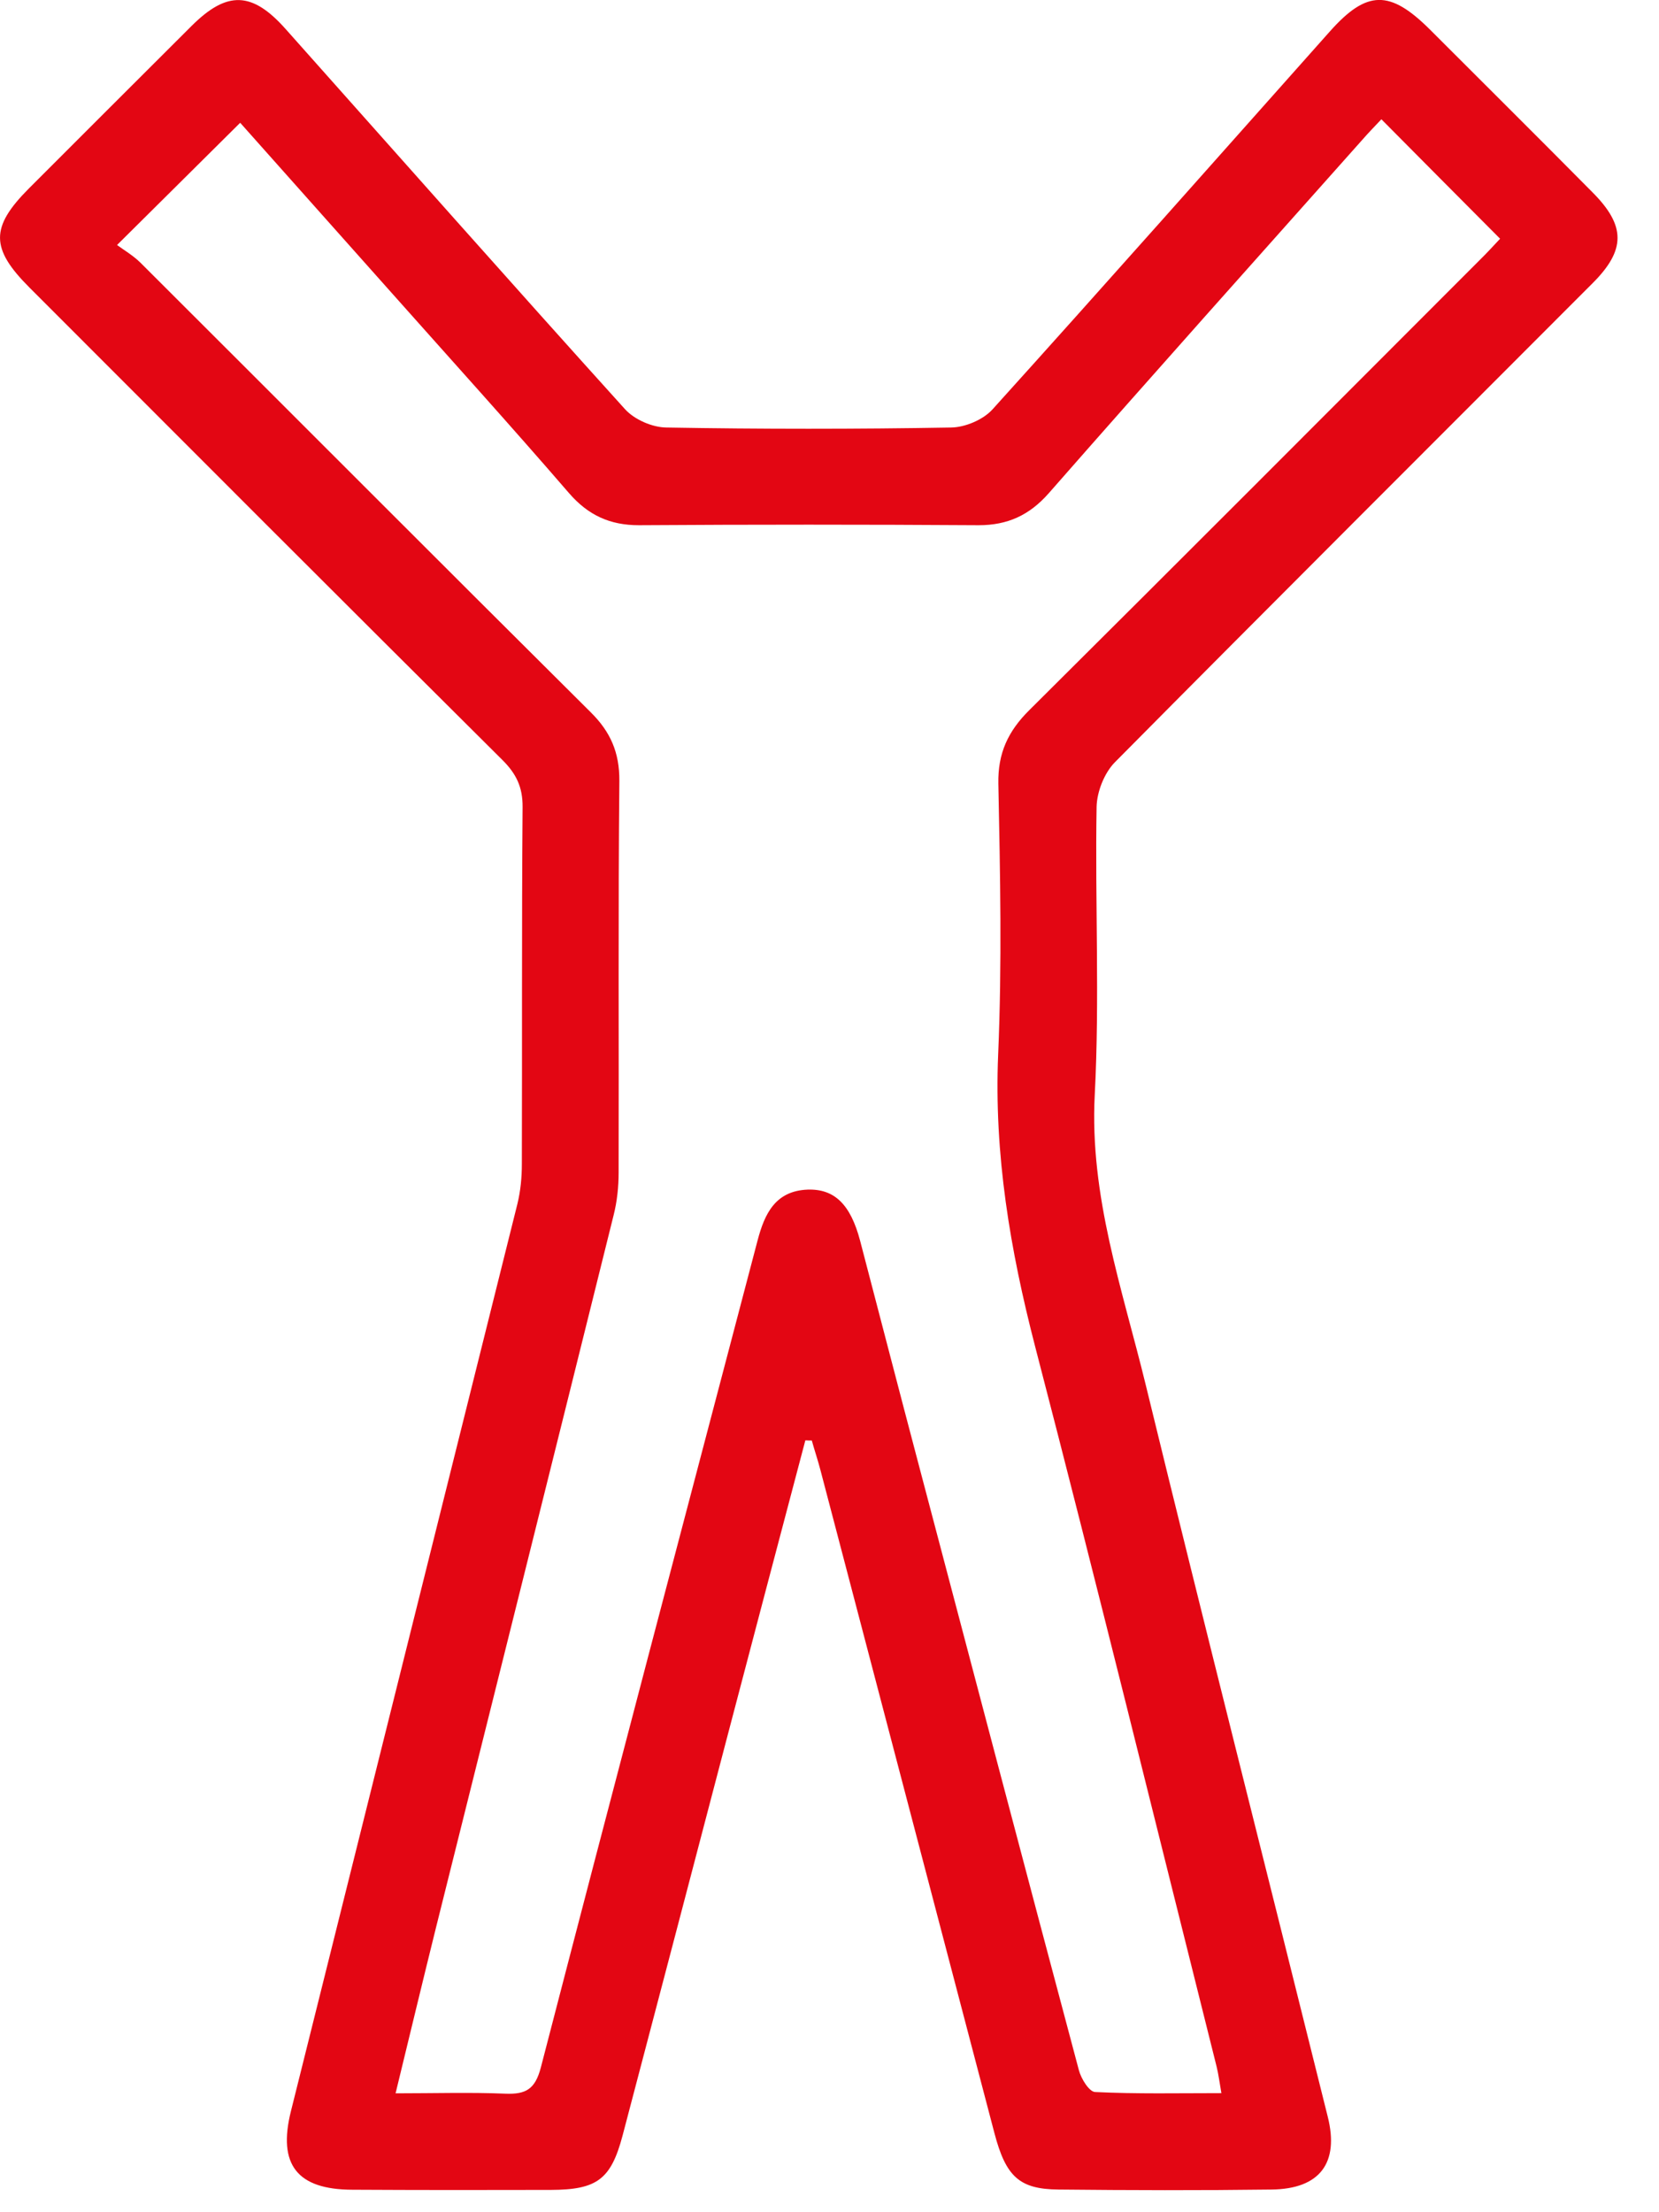 <?xml version="1.0" encoding="utf-8"?>
<svg xmlns="http://www.w3.org/2000/svg" fill="none" height="100%" overflow="visible" preserveAspectRatio="none" style="display: block;" viewBox="0 0 9 12" width="100%">
<path d="M4.369 7.813C4.229 8.343 4.089 8.873 3.95 9.403C3.759 10.131 3.569 10.858 3.377 11.586C3.314 11.822 3.239 11.878 2.989 11.879C2.63 11.88 2.27 11.88 1.911 11.878C1.612 11.877 1.506 11.742 1.578 11.453C1.987 9.812 2.398 8.171 2.807 6.53C2.824 6.46 2.831 6.387 2.831 6.315C2.833 5.669 2.83 5.024 2.835 4.378C2.836 4.269 2.8 4.196 2.724 4.121C1.867 3.269 1.014 2.415 0.16 1.56C-0.052 1.348 -0.053 1.233 0.156 1.023C0.45 0.729 0.745 0.434 1.04 0.14C1.232 -0.051 1.368 -0.047 1.55 0.158C2.163 0.846 2.773 1.536 3.391 2.22C3.442 2.276 3.538 2.318 3.614 2.319C4.129 2.328 4.645 2.328 5.16 2.319C5.236 2.318 5.333 2.277 5.384 2.221C5.998 1.541 6.605 0.855 7.214 0.171C7.415 -0.055 7.54 -0.056 7.757 0.16C8.052 0.455 8.347 0.748 8.64 1.044C8.82 1.225 8.82 1.356 8.64 1.536C7.776 2.402 6.909 3.266 6.048 4.135C5.991 4.193 5.951 4.294 5.949 4.376C5.94 4.897 5.966 5.419 5.939 5.938C5.91 6.488 6.089 6.993 6.215 7.51C6.538 8.836 6.874 10.158 7.203 11.482C7.266 11.733 7.16 11.874 6.898 11.877C6.513 11.882 6.128 11.881 5.742 11.877C5.53 11.875 5.457 11.807 5.395 11.572C5.08 10.373 4.766 9.174 4.451 7.975C4.437 7.921 4.419 7.868 4.404 7.814C4.392 7.814 4.381 7.814 4.369 7.813ZM7.494 0.647C7.458 0.685 7.423 0.721 7.389 0.76C6.821 1.398 6.252 2.034 5.689 2.676C5.584 2.795 5.466 2.849 5.309 2.849C4.695 2.845 4.08 2.845 3.466 2.849C3.309 2.849 3.191 2.795 3.087 2.675C2.77 2.308 2.445 1.949 2.124 1.588C1.844 1.273 1.564 0.96 1.303 0.666C1.083 0.884 0.871 1.095 0.635 1.329C0.67 1.355 0.721 1.385 0.761 1.424C1.576 2.237 2.389 3.053 3.205 3.864C3.312 3.97 3.361 4.082 3.36 4.236C3.353 4.944 3.358 5.652 3.356 6.36C3.356 6.437 3.348 6.516 3.329 6.591C3.009 7.88 2.687 9.168 2.365 10.457C2.292 10.751 2.221 11.047 2.146 11.355C2.359 11.355 2.551 11.349 2.743 11.357C2.853 11.361 2.903 11.333 2.934 11.215C3.322 9.718 3.717 8.223 4.11 6.728C4.148 6.584 4.206 6.46 4.381 6.453C4.527 6.448 4.614 6.533 4.666 6.73C4.771 7.131 4.875 7.533 4.981 7.934C5.271 9.033 5.56 10.132 5.853 11.23C5.865 11.276 5.909 11.347 5.941 11.348C6.166 11.359 6.392 11.354 6.626 11.354C6.615 11.291 6.61 11.25 6.6 11.21C6.273 9.907 5.953 8.602 5.615 7.302C5.48 6.78 5.392 6.261 5.415 5.719C5.436 5.23 5.426 4.74 5.416 4.25C5.413 4.085 5.469 3.966 5.584 3.852C6.4 3.041 7.213 2.226 8.026 1.412C8.066 1.373 8.103 1.332 8.138 1.295C7.917 1.073 7.708 0.863 7.494 0.647Z" fill="#E30613" id="Vector"/>
</svg>